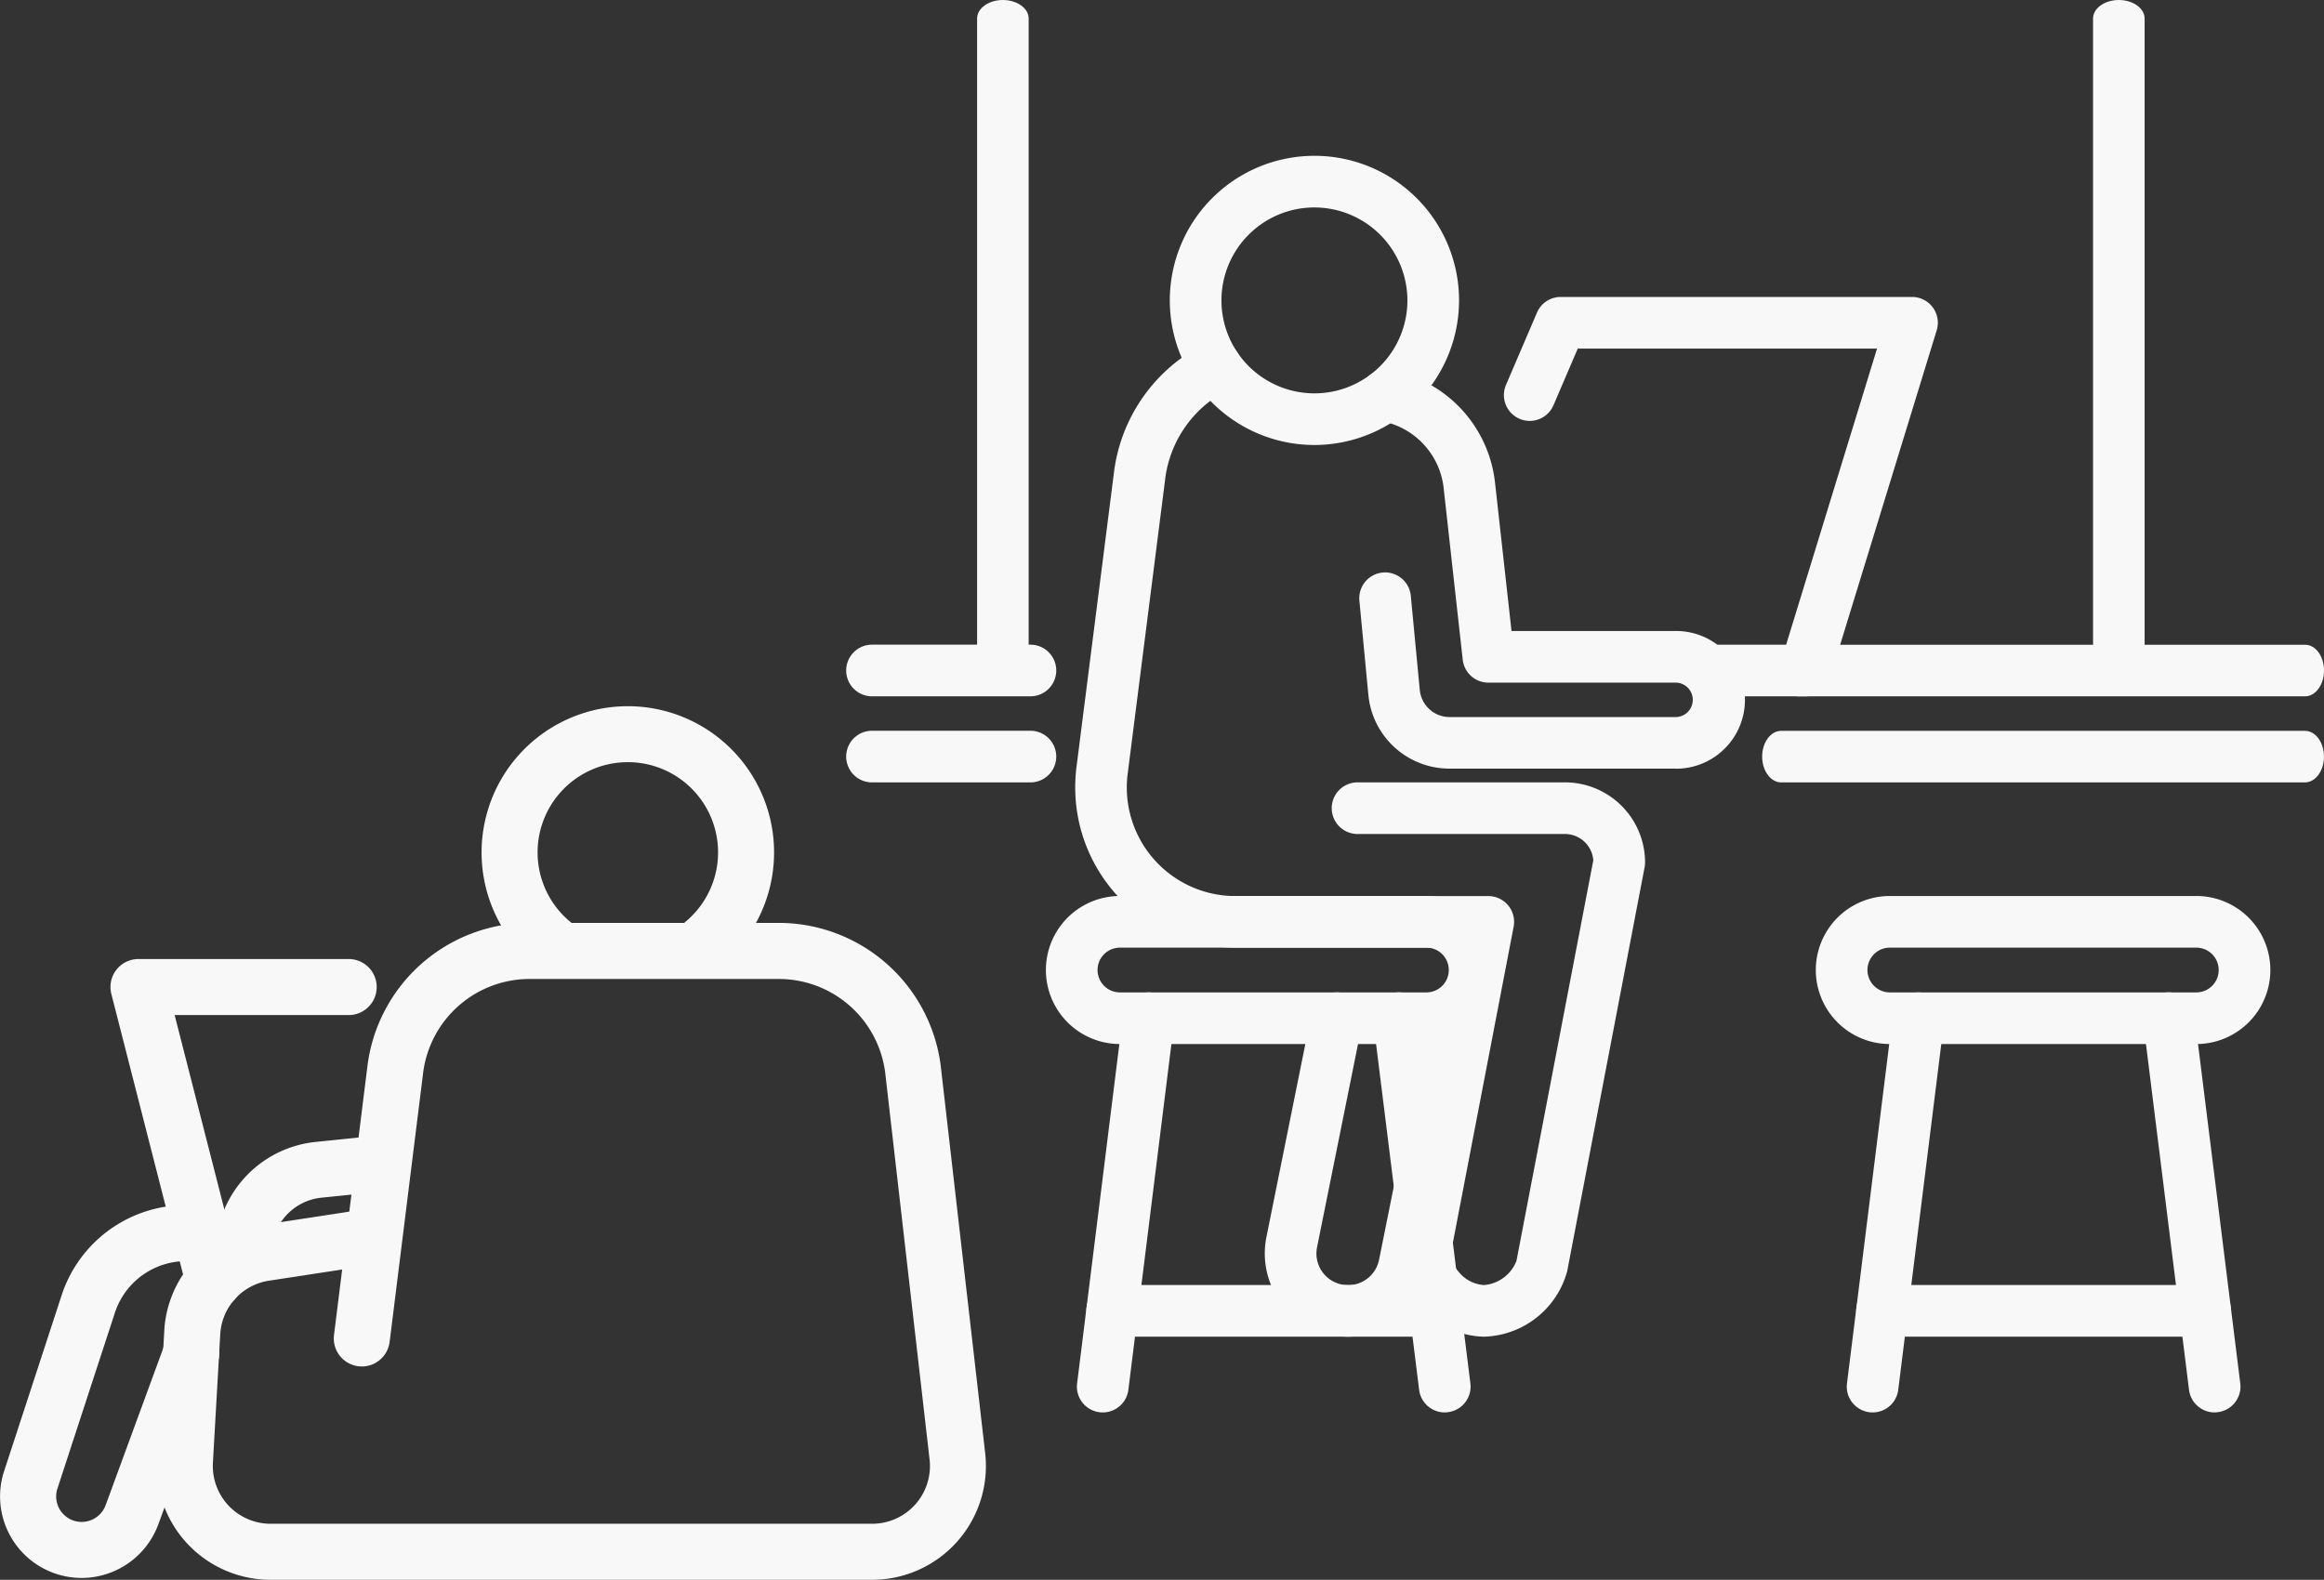 <svg xmlns="http://www.w3.org/2000/svg" width="144.223" height="98.06" viewBox="0 0 144.223 98.06">
  <rect x="0" y="0" width="144.223" height="98.06" fill="#333333" stroke="none"/>
  <g id="ico-liveoffice_03" transform="translate(9996.415 5599.735)">
    <g id="グループ_3397" data-name="グループ 3397" transform="translate(-9996.415 -5599.735)">
      <g id="グループ_3396" data-name="グループ 3396" transform="translate(52.513)">
        <path id="パス_3694" data-name="パス 3694" d="M343.8,1759.335a8.975,8.975,0,1,1,8.975-8.975A8.985,8.985,0,0,1,343.8,1759.335Zm0-14.745a5.77,5.77,0,1,0,5.77,5.77A5.776,5.776,0,0,0,343.8,1744.591Z" transform="translate(-314.742 -1731.714)" fill="#f8f8f8"/>
        <path id="パス_3695" data-name="パス 3695" d="M409.489,1828.281H395.441a5.052,5.052,0,0,1-5.049-4.591l-.556-5.834a1.6,1.6,0,1,1,3.191-.3l.556,5.835a1.86,1.86,0,0,0,1.858,1.69h14.048a1.069,1.069,0,0,0,0-2.137H397.842a1.6,1.6,0,0,1-1.593-1.426l-1.186-10.673a4.756,4.756,0,0,0-3.879-4.136,1.6,1.6,0,1,1,.558-3.157,7.979,7.979,0,0,1,6.507,6.939l1.028,9.248h10.212a4.274,4.274,0,1,1,0,8.548Z" transform="translate(-357.988 -1780.573)" fill="#f8f8f8"/>
        <path id="パス_3696" data-name="パス 3696" d="M450.526,1807.174h-5.342a1.6,1.6,0,0,1,0-3.206h4.158l5.641-18.378H436.41l-1.507,3.516a1.6,1.6,0,0,1-2.946-1.262l1.923-4.488a1.6,1.6,0,0,1,1.473-.972h21.8a1.6,1.6,0,0,1,1.532,2.073l-6.625,21.583A1.6,1.6,0,0,1,450.526,1807.174Z" transform="translate(-391.011 -1763.952)" fill="#f8f8f8"/>
        <path id="パス_3697" data-name="パス 3697" d="M332.711,1856.923a5.369,5.369,0,0,1-4.1-2.051,4.8,4.8,0,0,1-1.057-3.995l3.488-18.1H317.29a9.948,9.948,0,0,1-9.889-11.032c0-.009,0-.018,0-.028l2.335-18.355a10.363,10.363,0,0,1,4.867-7.634l.618-.382a1.6,1.6,0,1,1,1.686,2.725l-.618.383a7.182,7.182,0,0,0-3.372,5.3l-2.335,18.356a6.742,6.742,0,0,0,6.7,7.464h15.693a1.6,1.6,0,0,1,1.574,1.906L330.7,1851.5l-.007.034a1.631,1.631,0,0,0,.414,1.325,2.206,2.206,0,0,0,1.6.859,2.366,2.366,0,0,0,2.018-1.5l4.768-24.862a1.766,1.766,0,0,0-1.759-1.635H324.863a1.6,1.6,0,0,1,0-3.205h12.875a4.974,4.974,0,0,1,4.968,4.969,1.608,1.608,0,0,1-.029.3l-4.8,25.052c0,.009,0,.018-.005.027A5.512,5.512,0,0,1,332.711,1856.923Z" transform="translate(-293.129 -1773.954)" fill="#f8f8f8"/>
        <path id="パス_3698" data-name="パス 3698" d="M367.556,2005.752a5.168,5.168,0,0,1-5.073-6.156l2.808-13.927a1.6,1.6,0,1,1,3.142.634l-2.806,13.917a1.963,1.963,0,0,0,3.856.74l3.073-15.289a1.6,1.6,0,0,1,3.143.632l-3.071,15.28A5.175,5.175,0,0,1,367.556,2005.752Z" transform="translate(-336.41 -1922.784)" fill="#f8f8f8"/>
        <path id="パス_3699" data-name="パス 3699" d="M544.459,1886.59H513c-.645,0-1.168-.718-1.168-1.6s.523-1.6,1.168-1.6h31.461c.645,0,1.168.718,1.168,1.6S545.1,1886.59,544.459,1886.59Z" transform="translate(-453.917 -1843.369)" fill="#f8f8f8"/>
        <path id="パス_3700" data-name="パス 3700" d="M540.517,1911.59h-32.51c-.651,0-1.178-.718-1.178-1.6s.527-1.6,1.178-1.6h32.51c.651,0,1.178.717,1.178,1.6S541.168,1911.59,540.517,1911.59Z" transform="translate(-449.986 -1863.026)" fill="#f8f8f8"/>
        <path id="パス_3701" data-name="パス 3701" d="M252.262,1886.59h-9.83a1.6,1.6,0,0,1,0-3.206h9.83a1.6,1.6,0,0,1,0,3.206Z" transform="translate(-240.829 -1843.369)" fill="#f8f8f8"/>
        <path id="パス_3702" data-name="パス 3702" d="M252.262,1911.59h-9.83a1.6,1.6,0,0,1,0-3.206h9.83a1.6,1.6,0,0,1,0,3.206Z" transform="translate(-240.829 -1863.026)" fill="#f8f8f8"/>
        <path id="パス_3703" data-name="パス 3703" d="M649.432,1659.965c-.885,0-1.6-.514-1.6-1.149v-40.282c0-.635.718-1.149,1.6-1.149s1.6.514,1.6,1.149v40.282C651.034,1659.451,650.317,1659.965,649.432,1659.965Z" transform="translate(-570.454 -1617.385)" fill="#f8f8f8"/>
        <path id="パス_3704" data-name="パス 3704" d="M280.432,1659.965c-.885,0-1.6-.514-1.6-1.149v-40.282c0-.635.718-1.149,1.6-1.149s1.6.514,1.6,1.149v40.282C282.034,1659.451,281.317,1659.965,280.432,1659.965Z" transform="translate(-270.708 -1617.385)" fill="#f8f8f8"/>
        <path id="パス_3705" data-name="パス 3705" d="M322.442,1965.574H303.423a4.594,4.594,0,1,1,0-9.189h19.019a4.594,4.594,0,1,1,0,9.189Zm-19.019-5.983a1.389,1.389,0,1,0,0,2.778h19.019a1.389,1.389,0,0,0,0-2.778Z" transform="translate(-286.435 -1900.77)" fill="#f8f8f8"/>
        <path id="パス_3706" data-name="パス 3706" d="M309.433,2010.455a1.627,1.627,0,0,1-.2-.012,1.6,1.6,0,0,1-1.392-1.788l2.846-22.866a1.6,1.6,0,0,1,3.181.4l-2.846,22.866A1.6,1.6,0,0,1,309.433,2010.455Z" transform="translate(-293.511 -1922.785)" fill="#f8f8f8"/>
        <path id="パス_3707" data-name="パス 3707" d="M398.276,2010.454a1.6,1.6,0,0,1-1.588-1.405l-2.846-22.865a1.6,1.6,0,1,1,3.181-.4l2.846,22.865a1.6,1.6,0,0,1-1.392,1.789A1.583,1.583,0,0,1,398.276,2010.454Z" transform="translate(-361.133 -1922.784)" fill="#f8f8f8"/>
        <path id="パス_3708" data-name="パス 3708" d="M332.224,2072.59H312.17a1.6,1.6,0,0,1,0-3.206h20.054a1.6,1.6,0,0,1,0,3.206Z" transform="translate(-295.664 -1989.622)" fill="#f8f8f8"/>
        <path id="パス_3709" data-name="パス 3709" d="M584.442,1965.574H565.423a4.594,4.594,0,1,1,0-9.189h19.019a4.594,4.594,0,1,1,0,9.189Zm-19.019-5.983a1.389,1.389,0,1,0,0,2.778h19.019a1.389,1.389,0,1,0,0-2.778Z" transform="translate(-500.656 -1900.77)" fill="#f8f8f8"/>
        <path id="パス_3710" data-name="パス 3710" d="M571.433,2010.455a1.625,1.625,0,0,1-.2-.012,1.6,1.6,0,0,1-1.393-1.788l2.846-22.866a1.6,1.6,0,0,1,3.181.4l-2.846,22.866A1.6,1.6,0,0,1,571.433,2010.455Z" transform="translate(-507.733 -1922.785)" fill="#f8f8f8"/>
        <path id="パス_3711" data-name="パス 3711" d="M660.276,2010.454a1.6,1.6,0,0,1-1.588-1.405l-2.846-22.865a1.6,1.6,0,1,1,3.181-.4l2.846,22.865a1.6,1.6,0,0,1-1.393,1.789A1.583,1.583,0,0,1,660.276,2010.454Z" transform="translate(-575.355 -1922.784)" fill="#f8f8f8"/>
        <path id="パス_3712" data-name="パス 3712" d="M594.224,2072.59H574.17a1.6,1.6,0,1,1,0-3.206h20.054a1.6,1.6,0,0,1,0,3.206Z" transform="translate(-509.886 -1989.622)" fill="#f8f8f8"/>
      </g>
      <g id="グループ_3393" data-name="グループ 3393" transform="translate(0 43.834)">
        <g id="グループ_695" data-name="グループ 695" transform="translate(0 0)">
          <g id="グループ_694" data-name="グループ 694" transform="translate(6.856)">
            <path id="パス_3733" data-name="パス 3733" d="M2072.832,1971.029H2035.5a7.064,7.064,0,0,1-7.045-7.588l.455-7.948c0-.011,0-.023,0-.034a7.029,7.029,0,0,1,6.009-6.447l5.468-.836,1.127-9.047a10.142,10.142,0,0,1,10.049-8.875h15.478a10.144,10.144,0,0,1,10.048,8.866l2.752,23.983a7.064,7.064,0,0,1-7.013,7.926Zm-40.449-15.319-.455,7.945c0,.012,0,.023,0,.034a3.587,3.587,0,0,0,3.576,3.862h37.33a3.586,3.586,0,0,0,3.559-4.033l-2.751-23.982a6.656,6.656,0,0,0-6.595-5.8h-15.478a6.659,6.659,0,0,0-6.6,5.827l-2.079,16.7a1.739,1.739,0,0,1-3.452-.43l.506-4.064-4.5.688A3.57,3.57,0,0,0,2032.383,1955.711Z" transform="translate(-2025.566 -1916.804)" fill="#f8f8f8"/>
            <path id="パス_3734" data-name="パス 3734" d="M2120.035,1888.938a1.731,1.731,0,0,1-1.044-.349,9.076,9.076,0,1,1,11.094-.153,1.739,1.739,0,1,1-2.165-2.723,5.6,5.6,0,1,0-6.839.095,1.739,1.739,0,0,1-1.046,3.13Z" transform="translate(-2092.333 -1872.253)" fill="#f8f8f8"/>
            <path id="パス_3735" data-name="パス 3735" d="M2045.918,1996.28a1.739,1.739,0,0,1-1.739-1.739,6.912,6.912,0,0,1,6.225-6.895l3.537-.362a1.739,1.739,0,1,1,.355,3.461l-3.538.362a3.443,3.443,0,0,0-3.1,3.434A1.739,1.739,0,0,1,2045.918,1996.28Z" transform="translate(-2037.657 -1960.601)" fill="#f8f8f8"/>
            <path id="パス_3736" data-name="パス 3736" d="M2022.459,1961.638a1.74,1.74,0,0,1-1.684-1.309l-4.664-18.237a1.739,1.739,0,0,1,1.685-2.17h13.043a1.739,1.739,0,0,1,0,3.479h-10.8l4.109,16.067a1.742,1.742,0,0,1-1.686,2.171Z" transform="translate(-2016.057 -1924.229)" fill="#f8f8f8"/>
          </g>
          <path id="パス_3737" data-name="パス 3737" d="M1991.56,2028.921a5.062,5.062,0,0,1-4.867-6.452l.019-.062,3.6-11.012a8.121,8.121,0,0,1,8.967-5.523,1.739,1.739,0,1,1-.522,3.439,4.651,4.651,0,0,0-5.138,3.164l-3.586,10.977a1.584,1.584,0,0,0,1.53,1.992,1.588,1.588,0,0,0,1.486-1.038l3.674-10.012a1.739,1.739,0,1,1,3.265,1.2l-3.673,10.012A5.08,5.08,0,0,1,1991.56,2028.921Z" transform="translate(-1986.494 -1974.811)" fill="#f8f8f8"/>
        </g>
      </g>
    </g>
  </g>
</svg>
